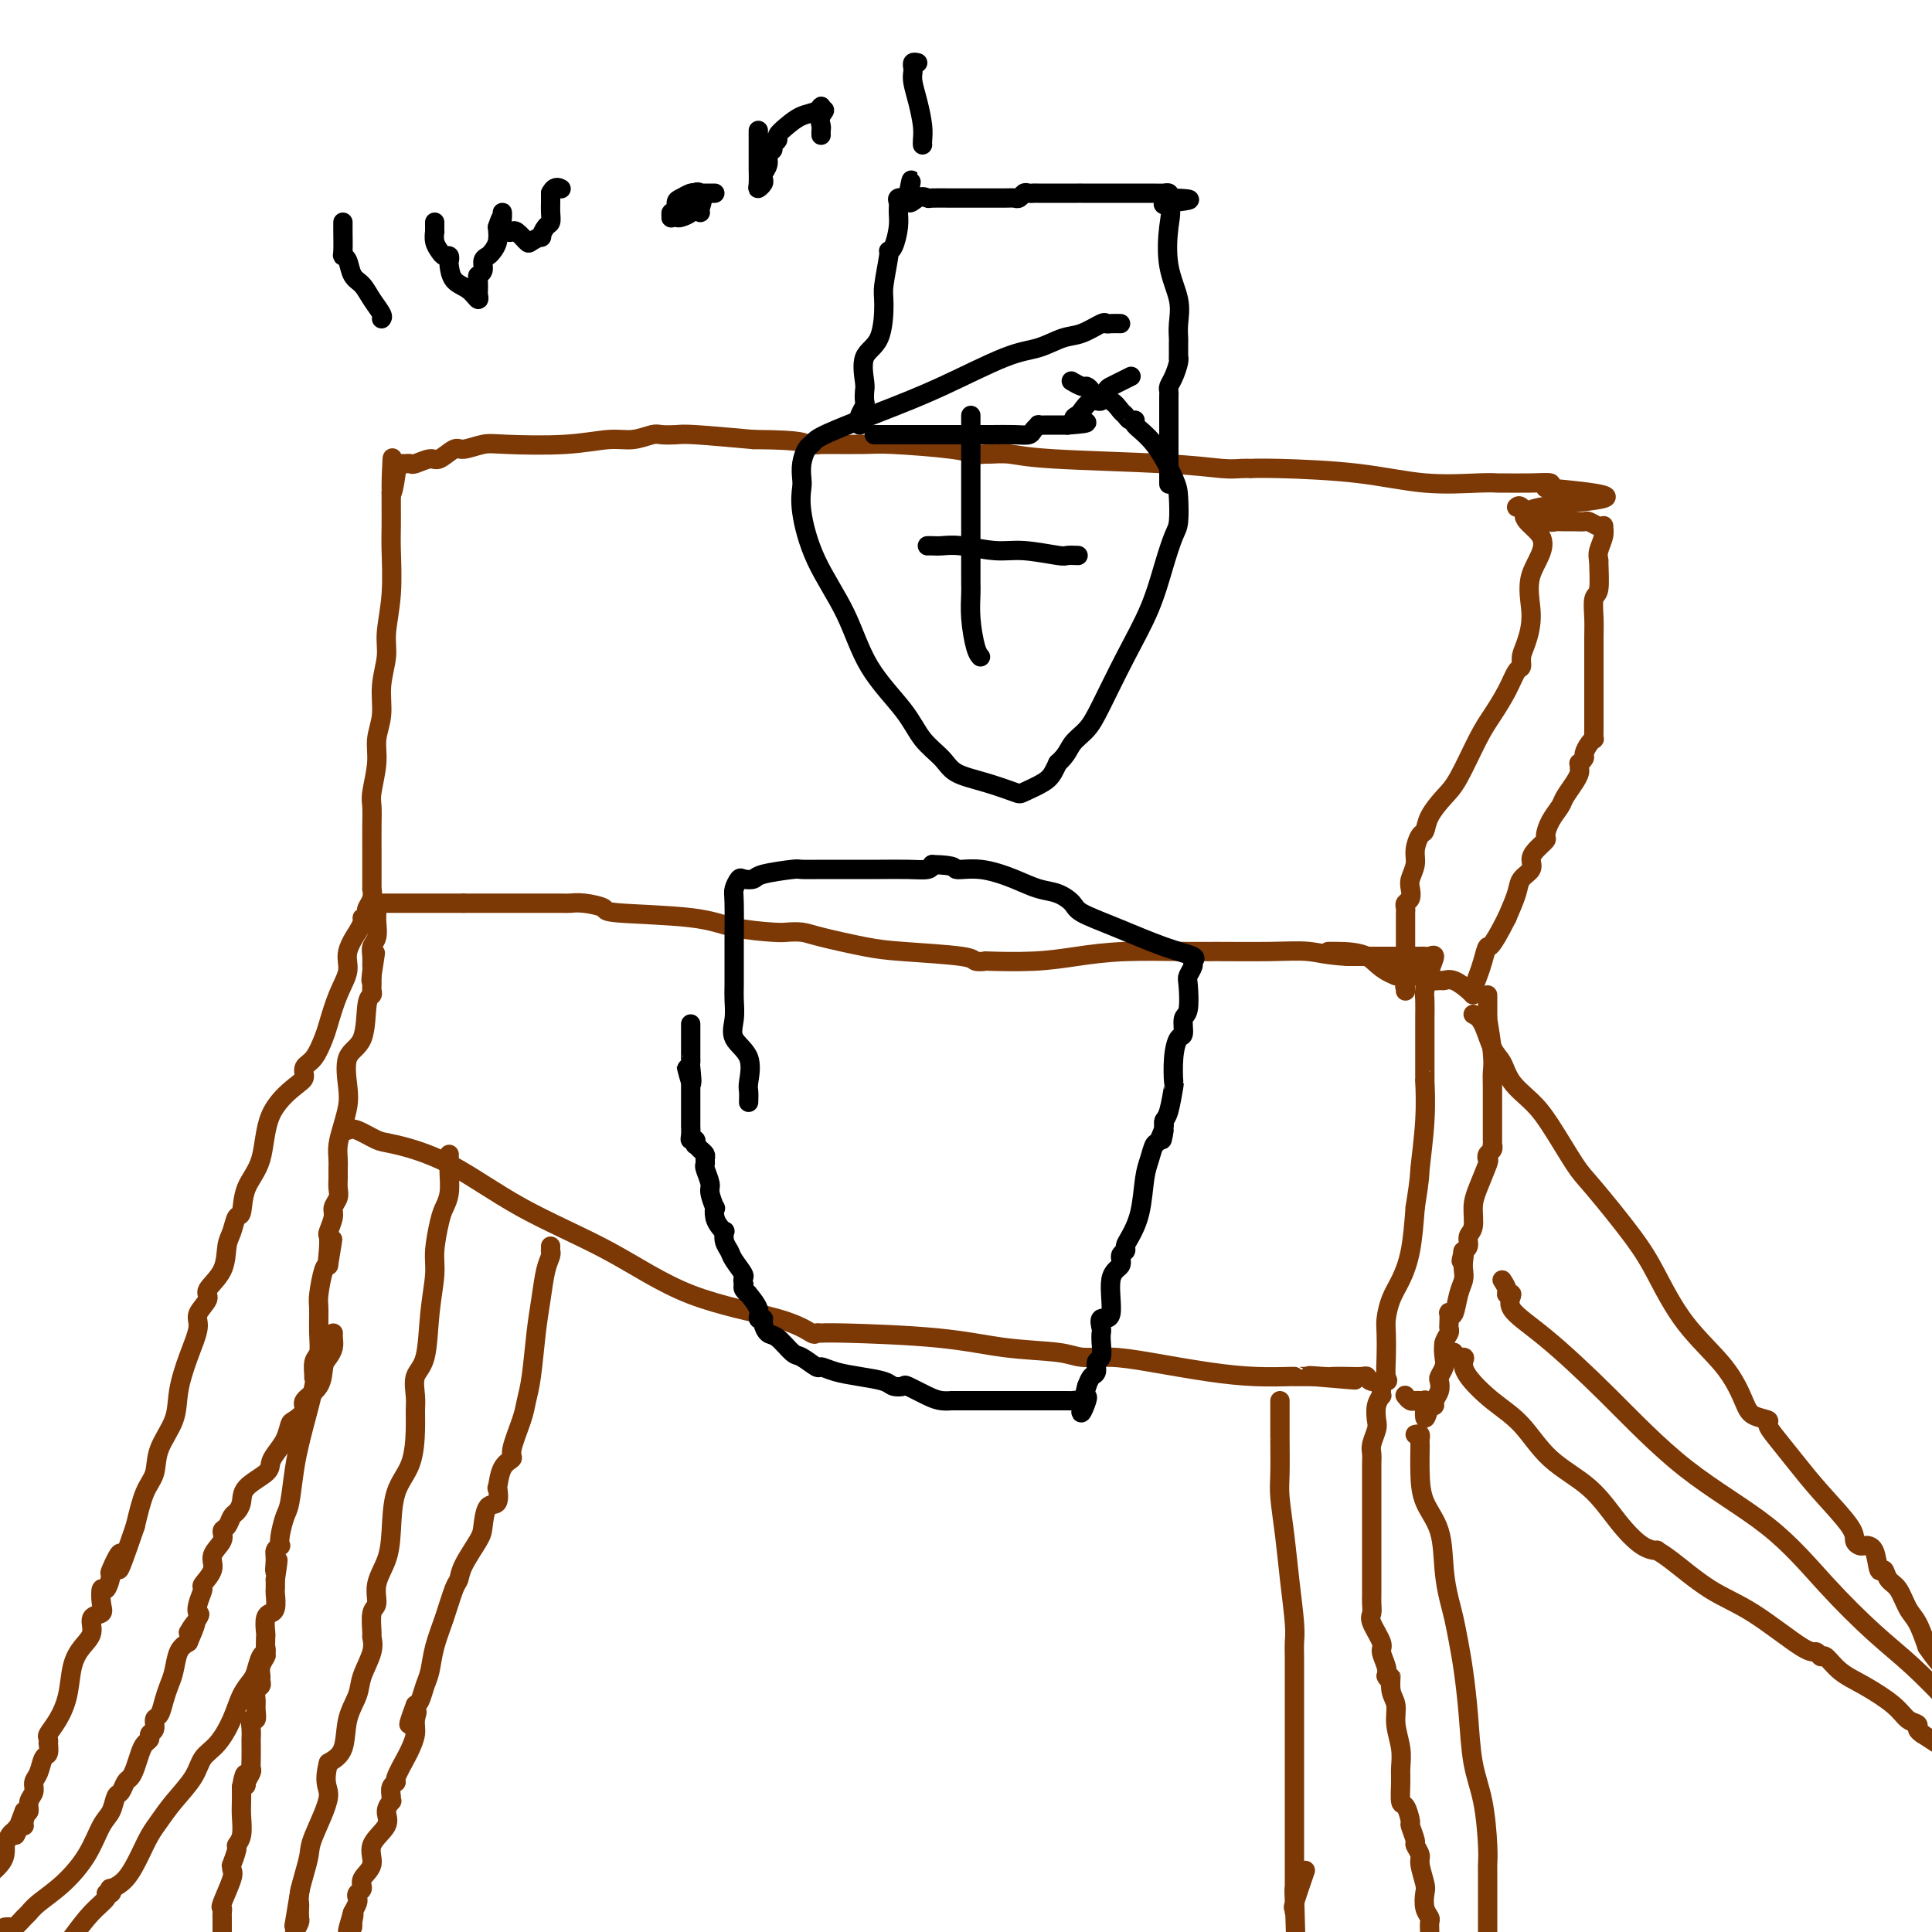 <svg viewBox='0 0 400 400' version='1.1' xmlns='http://www.w3.org/2000/svg' xmlns:xlink='http://www.w3.org/1999/xlink'><g fill='none' stroke='#7C3805' stroke-width='4' stroke-linecap='round' stroke-linejoin='round'><path d='M46,399c0.000,0.000 0.000,1.000 0,1'/><path d='M46,399c0.000,0.089 0.001,0.177 0,0c-0.001,-0.177 -0.002,-0.621 0,-1c0.002,-0.379 0.008,-0.693 0,-1c-0.008,-0.307 -0.030,-0.607 0,-1c0.030,-0.393 0.114,-0.880 0,-1c-0.114,-0.120 -0.424,0.128 0,-1c0.424,-1.128 1.582,-3.633 2,-5c0.418,-1.367 0.097,-1.595 0,-2c-0.097,-0.405 0.030,-0.988 0,-1c-0.030,-0.012 -0.218,0.548 0,0c0.218,-0.548 0.843,-2.205 1,-3c0.157,-0.795 -0.154,-0.730 0,-1c0.154,-0.270 0.773,-0.877 1,-2c0.227,-1.123 0.061,-2.764 0,-4c-0.061,-1.236 -0.017,-2.067 0,-3c0.017,-0.933 0.009,-1.966 0,-3'/><path d='M50,370c0.862,-4.742 1.015,-2.098 1,-1c-0.015,1.098 -0.200,0.652 0,0c0.200,-0.652 0.786,-1.508 1,-2c0.214,-0.492 0.058,-0.621 0,-1c-0.058,-0.379 -0.016,-1.010 0,-2c0.016,-0.990 0.008,-2.341 0,-3c-0.008,-0.659 -0.016,-0.628 0,-1c0.016,-0.372 0.057,-1.149 0,-2c-0.057,-0.851 -0.212,-1.776 0,-2c0.212,-0.224 0.793,0.252 1,0c0.207,-0.252 0.041,-1.234 0,-2c-0.041,-0.766 0.042,-1.318 0,-2c-0.042,-0.682 -0.208,-1.495 0,-2c0.208,-0.505 0.792,-0.703 1,-1c0.208,-0.297 0.042,-0.693 0,-1c-0.042,-0.307 0.041,-0.524 0,-1c-0.041,-0.476 -0.207,-1.211 0,-2c0.207,-0.789 0.786,-1.633 1,-2c0.214,-0.367 0.061,-0.256 0,-1c-0.061,-0.744 -0.032,-2.343 0,-3c0.032,-0.657 0.065,-0.373 0,-1c-0.065,-0.627 -0.228,-2.165 0,-3c0.228,-0.835 0.846,-0.968 1,-1c0.154,-0.032 -0.155,0.039 0,0c0.155,-0.039 0.773,-0.186 1,-1c0.227,-0.814 0.061,-2.296 0,-3c-0.061,-0.704 -0.017,-0.630 0,-1c0.017,-0.370 0.009,-1.185 0,-2'/><path d='M57,327c1.079,-7.012 0.275,-3.041 0,-2c-0.275,1.041 -0.022,-0.849 0,-2c0.022,-1.151 -0.187,-1.562 0,-2c0.187,-0.438 0.771,-0.904 1,-1c0.229,-0.096 0.103,0.177 0,0c-0.103,-0.177 -0.182,-0.803 0,-2c0.182,-1.197 0.625,-2.966 1,-4c0.375,-1.034 0.682,-1.335 1,-3c0.318,-1.665 0.645,-4.696 1,-7c0.355,-2.304 0.736,-3.883 1,-5c0.264,-1.117 0.409,-1.774 1,-4c0.591,-2.226 1.626,-6.023 2,-8c0.374,-1.977 0.086,-2.134 0,-2c-0.086,0.134 0.030,0.558 0,0c-0.030,-0.558 -0.205,-2.100 0,-3c0.205,-0.900 0.790,-1.159 1,-2c0.210,-0.841 0.045,-2.264 0,-4c-0.045,-1.736 0.029,-3.785 0,-5c-0.029,-1.215 -0.162,-1.596 0,-3c0.162,-1.404 0.618,-3.830 1,-5c0.382,-1.170 0.691,-1.085 1,-1'/><path d='M68,262c1.703,-10.208 0.460,-3.228 0,-1c-0.460,2.228 -0.138,-0.295 0,-2c0.138,-1.705 0.093,-2.592 0,-3c-0.093,-0.408 -0.235,-0.336 0,-1c0.235,-0.664 0.848,-2.066 1,-3c0.152,-0.934 -0.155,-1.402 0,-2c0.155,-0.598 0.774,-1.325 1,-2c0.226,-0.675 0.061,-1.296 0,-2c-0.061,-0.704 -0.017,-1.489 0,-2c0.017,-0.511 0.007,-0.747 0,-1c-0.007,-0.253 -0.012,-0.521 0,-1c0.012,-0.479 0.043,-1.167 0,-2c-0.043,-0.833 -0.158,-1.809 0,-3c0.158,-1.191 0.589,-2.597 1,-4c0.411,-1.403 0.803,-2.803 1,-4c0.197,-1.197 0.200,-2.190 0,-4c-0.200,-1.810 -0.604,-4.436 0,-6c0.604,-1.564 2.214,-2.068 3,-4c0.786,-1.932 0.746,-5.294 1,-7c0.254,-1.706 0.800,-1.756 1,-2c0.200,-0.244 0.054,-0.681 0,-1c-0.054,-0.319 -0.015,-0.520 0,-1c0.015,-0.480 0.008,-1.240 0,-2'/><path d='M77,202c1.392,-9.231 0.372,-2.308 0,0c-0.372,2.308 -0.096,0.001 0,-1c0.096,-1.001 0.012,-0.694 0,-1c-0.012,-0.306 0.049,-1.223 0,-2c-0.049,-0.777 -0.209,-1.413 0,-2c0.209,-0.587 0.788,-1.124 1,-2c0.212,-0.876 0.057,-2.090 0,-3c-0.057,-0.910 -0.015,-1.514 0,-2c0.015,-0.486 0.004,-0.853 0,-1c-0.004,-0.147 -0.002,-0.073 0,0'/><path d='M72,234c0.448,-0.213 0.897,-0.426 2,0c1.103,0.426 2.861,1.492 4,2c1.139,0.508 1.658,0.460 4,1c2.342,0.540 6.505,1.670 11,4c4.495,2.330 9.320,5.861 15,9c5.680,3.139 12.215,5.885 18,9c5.785,3.115 10.821,6.600 17,9c6.179,2.400 13.501,3.714 18,5c4.499,1.286 6.176,2.543 7,3c0.824,0.457 0.795,0.115 1,0c0.205,-0.115 0.645,-0.004 1,0c0.355,0.004 0.624,-0.100 5,0c4.376,0.100 12.860,0.405 19,1c6.140,0.595 9.935,1.482 14,2c4.065,0.518 8.401,0.667 11,1c2.599,0.333 3.462,0.849 5,1c1.538,0.151 3.751,-0.065 6,0c2.249,0.065 4.536,0.410 8,1c3.464,0.590 8.107,1.426 12,2c3.893,0.574 7.038,0.886 10,1c2.962,0.114 5.742,0.031 7,0c1.258,-0.031 0.992,-0.008 1,0c0.008,0.008 0.288,0.002 1,0c0.712,-0.002 1.856,-0.001 3,0'/><path d='M272,285c16.277,1.392 4.971,0.373 1,0c-3.971,-0.373 -0.605,-0.101 1,0c1.605,0.101 1.450,0.031 2,0c0.550,-0.031 1.805,-0.022 3,0c1.195,0.022 2.331,0.058 3,0c0.669,-0.058 0.873,-0.208 1,0c0.127,0.208 0.178,0.775 1,1c0.822,0.225 2.416,0.109 3,0c0.584,-0.109 0.159,-0.209 0,-1c-0.159,-0.791 -0.051,-2.272 0,-4c0.051,-1.728 0.045,-3.704 0,-5c-0.045,-1.296 -0.128,-1.911 0,-3c0.128,-1.089 0.467,-2.653 1,-4c0.533,-1.347 1.259,-2.478 2,-4c0.741,-1.522 1.497,-3.435 2,-6c0.503,-2.565 0.751,-5.783 1,-9'/><path d='M293,250c1.094,-6.906 0.829,-6.171 1,-8c0.171,-1.829 0.778,-6.222 1,-10c0.222,-3.778 0.060,-6.942 0,-8c-0.060,-1.058 -0.016,-0.010 0,0c0.016,0.010 0.004,-1.018 0,-2c-0.004,-0.982 -0.001,-1.917 0,-3c0.001,-1.083 0.001,-2.314 0,-3c-0.001,-0.686 -0.001,-0.825 0,-1c0.001,-0.175 0.003,-0.385 0,-1c-0.003,-0.615 -0.010,-1.637 0,-3c0.010,-1.363 0.038,-3.069 0,-4c-0.038,-0.931 -0.143,-1.087 0,-2c0.143,-0.913 0.534,-2.584 1,-4c0.466,-1.416 1.006,-2.575 1,-3c-0.006,-0.425 -0.559,-0.114 -1,0c-0.441,0.114 -0.772,0.030 -1,0c-0.228,-0.030 -0.354,-0.008 -1,0c-0.646,0.008 -1.812,0.002 -3,0c-1.188,-0.002 -2.397,-0.001 -3,0c-0.603,0.001 -0.601,0.000 -2,0c-1.399,-0.000 -4.200,-0.000 -7,0'/><path d='M279,198c-4.271,-0.227 -5.948,-0.794 -8,-1c-2.052,-0.206 -4.478,-0.053 -8,0c-3.522,0.053 -8.138,0.004 -11,0c-2.862,-0.004 -3.970,0.038 -7,0c-3.030,-0.038 -7.983,-0.154 -12,0c-4.017,0.154 -7.098,0.578 -10,1c-2.902,0.422 -5.626,0.842 -9,1c-3.374,0.158 -7.399,0.053 -9,0c-1.601,-0.053 -0.779,-0.055 -1,0c-0.221,0.055 -1.483,0.166 -2,0c-0.517,-0.166 -0.287,-0.608 -3,-1c-2.713,-0.392 -8.369,-0.732 -12,-1c-3.631,-0.268 -5.237,-0.464 -8,-1c-2.763,-0.536 -6.685,-1.414 -9,-2c-2.315,-0.586 -3.024,-0.882 -4,-1c-0.976,-0.118 -2.217,-0.059 -3,0c-0.783,0.059 -1.106,0.118 -3,0c-1.894,-0.118 -5.357,-0.414 -8,-1c-2.643,-0.586 -4.466,-1.464 -9,-2c-4.534,-0.536 -11.779,-0.732 -15,-1c-3.221,-0.268 -2.418,-0.608 -3,-1c-0.582,-0.392 -2.547,-0.837 -4,-1c-1.453,-0.163 -2.392,-0.044 -3,0c-0.608,0.044 -0.886,0.012 -2,0c-1.114,-0.012 -3.064,-0.003 -4,0c-0.936,0.003 -0.856,0.001 -1,0c-0.144,-0.001 -0.511,-0.000 -1,0c-0.489,0.000 -1.100,0.000 -2,0c-0.900,-0.000 -2.088,-0.000 -3,0c-0.912,0.000 -1.546,0.000 -3,0c-1.454,-0.000 -3.727,-0.000 -6,0'/><path d='M96,187c-4.696,0.000 -3.935,0.000 -4,0c-0.065,0.000 -0.957,0.000 -2,0c-1.043,0.000 -2.238,0.000 -4,0c-1.762,-0.000 -4.091,-0.000 -5,0c-0.909,0.000 -0.399,0.000 -1,0c-0.601,0.000 -2.315,0.000 -3,0c-0.685,0.000 -0.343,0.000 0,0'/><path d='M77,191c-0.420,0.088 -0.841,0.176 -1,0c-0.159,-0.176 -0.057,-0.615 0,-1c0.057,-0.385 0.068,-0.714 0,-1c-0.068,-0.286 -0.214,-0.528 0,-1c0.214,-0.472 0.789,-1.175 1,-2c0.211,-0.825 0.056,-1.773 0,-2c-0.056,-0.227 -0.015,0.267 0,0c0.015,-0.267 0.004,-1.297 0,-2c-0.004,-0.703 -0.002,-1.081 0,-2c0.002,-0.919 0.005,-2.380 0,-4c-0.005,-1.620 -0.016,-3.398 0,-5c0.016,-1.602 0.061,-3.028 0,-4c-0.061,-0.972 -0.228,-1.490 0,-3c0.228,-1.510 0.850,-4.014 1,-6c0.150,-1.986 -0.171,-3.455 0,-5c0.171,-1.545 0.834,-3.164 1,-5c0.166,-1.836 -0.166,-3.887 0,-6c0.166,-2.113 0.829,-4.286 1,-6c0.171,-1.714 -0.150,-2.968 0,-5c0.150,-2.032 0.772,-4.840 1,-8c0.228,-3.160 0.061,-6.671 0,-9c-0.061,-2.329 -0.016,-3.475 0,-5c0.016,-1.525 0.004,-3.429 0,-4c-0.004,-0.571 -0.001,0.193 0,0c0.001,-0.193 0.000,-1.341 0,-2c-0.000,-0.659 -0.000,-0.830 0,-1'/><path d='M81,102c0.559,-13.845 -0.043,-3.959 0,-1c0.043,2.959 0.732,-1.011 1,-3c0.268,-1.989 0.114,-1.997 0,-2c-0.114,-0.003 -0.187,0.000 0,0c0.187,-0.000 0.635,-0.004 1,0c0.365,0.004 0.649,0.017 1,0c0.351,-0.017 0.770,-0.065 1,0c0.230,0.065 0.272,0.243 1,0c0.728,-0.243 2.141,-0.906 3,-1c0.859,-0.094 1.163,0.381 2,0c0.837,-0.381 2.205,-1.618 3,-2c0.795,-0.382 1.016,0.090 2,0c0.984,-0.090 2.730,-0.741 4,-1c1.270,-0.259 2.063,-0.126 5,0c2.937,0.126 8.018,0.244 12,0c3.982,-0.244 6.867,-0.850 9,-1c2.133,-0.150 3.516,0.155 5,0c1.484,-0.155 3.069,-0.771 4,-1c0.931,-0.229 1.208,-0.072 2,0c0.792,0.072 2.098,0.058 3,0c0.902,-0.058 1.401,-0.159 4,0c2.599,0.159 7.300,0.580 12,1'/><path d='M156,91c10.971,0.072 10.399,0.752 11,1c0.601,0.248 2.375,0.066 3,0c0.625,-0.066 0.099,-0.015 0,0c-0.099,0.015 0.228,-0.006 2,0c1.772,0.006 4.990,0.040 7,0c2.010,-0.040 2.812,-0.154 6,0c3.188,0.154 8.760,0.576 12,1c3.240,0.424 4.146,0.849 5,1c0.854,0.151 1.656,0.029 2,0c0.344,-0.029 0.231,0.034 1,0c0.769,-0.034 2.422,-0.167 4,0c1.578,0.167 3.082,0.633 9,1c5.918,0.367 16.248,0.634 23,1c6.752,0.366 9.924,0.830 12,1c2.076,0.170 3.057,0.047 4,0c0.943,-0.047 1.850,-0.019 2,0c0.150,0.019 -0.455,0.030 0,0c0.455,-0.030 1.972,-0.099 6,0c4.028,0.099 10.567,0.366 16,1c5.433,0.634 9.762,1.634 14,2c4.238,0.366 8.387,0.097 11,0c2.613,-0.097 3.689,-0.023 4,0c0.311,0.023 -0.143,-0.004 1,0c1.143,0.004 3.885,0.040 6,0c2.115,-0.040 3.604,-0.154 4,0c0.396,0.154 -0.302,0.577 -1,1'/><path d='M320,101c25.111,2.190 5.889,2.666 -1,4c-6.889,1.334 -1.443,3.526 0,6c1.443,2.474 -1.115,5.231 -2,8c-0.885,2.769 -0.096,5.552 0,8c0.096,2.448 -0.501,4.562 -1,6c-0.499,1.438 -0.899,2.201 -1,3c-0.101,0.799 0.098,1.633 0,2c-0.098,0.367 -0.494,0.265 -1,1c-0.506,0.735 -1.121,2.306 -2,4c-0.879,1.694 -2.022,3.510 -3,5c-0.978,1.490 -1.792,2.655 -3,5c-1.208,2.345 -2.810,5.869 -4,8c-1.190,2.131 -1.969,2.867 -3,4c-1.031,1.133 -2.314,2.662 -3,4c-0.686,1.338 -0.776,2.484 -1,3c-0.224,0.516 -0.582,0.403 -1,1c-0.418,0.597 -0.896,1.904 -1,3c-0.104,1.096 0.164,1.981 0,3c-0.164,1.019 -0.762,2.171 -1,3c-0.238,0.829 -0.116,1.336 0,2c0.116,0.664 0.227,1.487 0,2c-0.227,0.513 -0.793,0.718 -1,1c-0.207,0.282 -0.055,0.641 0,1c0.055,0.359 0.015,0.717 0,1c-0.015,0.283 -0.004,0.490 0,1c0.004,0.510 0.001,1.322 0,2c-0.001,0.678 -0.000,1.221 0,2c0.000,0.779 0.000,1.794 0,3c-0.000,1.206 -0.000,2.603 0,4'/><path d='M291,201c-0.310,4.488 -0.083,3.208 0,3c0.083,-0.208 0.024,0.655 0,1c-0.024,0.345 -0.012,0.173 0,0'/><path d='M314,105c0.242,-0.235 0.484,-0.469 1,0c0.516,0.469 1.307,1.642 2,2c0.693,0.358 1.287,-0.100 2,0c0.713,0.100 1.543,0.759 2,1c0.457,0.241 0.541,0.064 1,0c0.459,-0.064 1.292,-0.013 2,0c0.708,0.013 1.290,-0.010 2,0c0.710,0.010 1.549,0.054 2,0c0.451,-0.054 0.514,-0.206 1,0c0.486,0.206 1.394,0.769 2,1c0.606,0.231 0.908,0.131 1,0c0.092,-0.131 -0.027,-0.293 0,0c0.027,0.293 0.200,1.040 0,2c-0.200,0.960 -0.771,2.131 -1,3c-0.229,0.869 -0.114,1.434 0,2'/><path d='M331,116c0.061,2.373 0.212,4.807 0,6c-0.212,1.193 -0.789,1.147 -1,2c-0.211,0.853 -0.057,2.606 0,4c0.057,1.394 0.015,2.429 0,4c-0.015,1.571 -0.004,3.679 0,6c0.004,2.321 0.002,4.856 0,6c-0.002,1.144 -0.003,0.897 0,2c0.003,1.103 0.011,3.556 0,5c-0.011,1.444 -0.040,1.878 0,2c0.040,0.122 0.151,-0.068 0,0c-0.151,0.068 -0.562,0.396 -1,1c-0.438,0.604 -0.902,1.486 -1,2c-0.098,0.514 0.170,0.662 0,1c-0.170,0.338 -0.780,0.866 -1,1c-0.220,0.134 -0.052,-0.126 0,0c0.052,0.126 -0.013,0.638 0,1c0.013,0.362 0.102,0.575 0,1c-0.102,0.425 -0.396,1.063 -1,2c-0.604,0.937 -1.519,2.172 -2,3c-0.481,0.828 -0.528,1.247 -1,2c-0.472,0.753 -1.371,1.840 -2,3c-0.629,1.160 -0.990,2.394 -1,3c-0.010,0.606 0.330,0.585 0,1c-0.330,0.415 -1.330,1.267 -2,2c-0.670,0.733 -1.008,1.345 -1,2c0.008,0.655 0.363,1.351 0,2c-0.363,0.649 -1.444,1.252 -2,2c-0.556,0.748 -0.587,1.642 -1,3c-0.413,1.358 -1.206,3.179 -2,5'/><path d='M312,190c-3.642,7.247 -3.746,5.865 -4,6c-0.254,0.135 -0.658,1.786 -1,3c-0.342,1.214 -0.623,1.992 -1,3c-0.377,1.008 -0.851,2.246 -1,3c-0.149,0.754 0.026,1.025 0,1c-0.026,-0.025 -0.252,-0.345 -1,-1c-0.748,-0.655 -2.017,-1.643 -3,-2c-0.983,-0.357 -1.680,-0.082 -2,0c-0.320,0.082 -0.263,-0.031 -1,0c-0.737,0.031 -2.270,0.204 -3,0c-0.730,-0.204 -0.658,-0.786 -1,-1c-0.342,-0.214 -1.098,-0.061 -2,0c-0.902,0.061 -1.951,0.031 -3,0'/><path d='M289,202c-3.502,-1.309 -4.258,-3.083 -6,-4c-1.742,-0.917 -4.469,-0.978 -6,-1c-1.531,-0.022 -1.866,-0.006 -2,0c-0.134,0.006 -0.067,0.003 0,0'/><path d='M308,206c-0.001,0.358 -0.001,0.717 0,1c0.001,0.283 0.004,0.491 0,1c-0.004,0.509 -0.015,1.319 0,2c0.015,0.681 0.057,1.232 0,1c-0.057,-0.232 -0.211,-1.247 0,0c0.211,1.247 0.789,4.757 1,7c0.211,2.243 0.057,3.220 0,4c-0.057,0.780 -0.015,1.362 0,3c0.015,1.638 0.004,4.333 0,6c-0.004,1.667 -0.000,2.306 0,3c0.000,0.694 -0.004,1.443 0,2c0.004,0.557 0.015,0.924 0,1c-0.015,0.076 -0.055,-0.138 0,0c0.055,0.138 0.204,0.627 0,1c-0.204,0.373 -0.763,0.629 -1,1c-0.237,0.371 -0.154,0.855 0,1c0.154,0.145 0.377,-0.050 0,1c-0.377,1.050 -1.354,3.346 -2,5c-0.646,1.654 -0.961,2.668 -1,4c-0.039,1.332 0.200,2.984 0,4c-0.200,1.016 -0.837,1.396 -1,2c-0.163,0.604 0.148,1.432 0,2c-0.148,0.568 -0.757,0.877 -1,1c-0.243,0.123 -0.122,0.062 0,0'/><path d='M303,259c-0.929,3.595 -0.252,1.584 0,1c0.252,-0.584 0.079,0.261 0,1c-0.079,0.739 -0.063,1.372 0,2c0.063,0.628 0.175,1.252 0,2c-0.175,0.748 -0.635,1.619 -1,3c-0.365,1.381 -0.634,3.273 -1,4c-0.366,0.727 -0.829,0.288 -1,0c-0.171,-0.288 -0.049,-0.426 0,0c0.049,0.426 0.027,1.416 0,2c-0.027,0.584 -0.059,0.761 0,1c0.059,0.239 0.208,0.540 0,1c-0.208,0.460 -0.774,1.078 -1,2c-0.226,0.922 -0.112,2.148 0,3c0.112,0.852 0.222,1.331 0,2c-0.222,0.669 -0.777,1.528 -1,2c-0.223,0.472 -0.115,0.557 0,1c0.115,0.443 0.237,1.242 0,2c-0.237,0.758 -0.833,1.473 -1,2c-0.167,0.527 0.095,0.865 0,1c-0.095,0.135 -0.548,0.068 -1,0'/><path d='M296,291c-1.306,5.011 -1.071,1.539 -1,0c0.071,-1.539 -0.022,-1.143 0,-1c0.022,0.143 0.160,0.035 0,0c-0.160,-0.035 -0.617,0.005 -1,0c-0.383,-0.005 -0.690,-0.053 -1,0c-0.310,0.053 -0.622,0.207 -1,0c-0.378,-0.207 -0.822,-0.773 -1,-1c-0.178,-0.227 -0.089,-0.113 0,0'/><path d='M265,290c0.000,0.223 0.000,0.446 0,1c-0.000,0.554 -0.000,1.438 0,2c0.000,0.562 0.000,0.800 0,1c-0.000,0.200 -0.001,0.360 0,1c0.001,0.640 0.003,1.760 0,2c-0.003,0.240 -0.012,-0.401 0,1c0.012,1.401 0.046,4.843 0,7c-0.046,2.157 -0.170,3.029 0,5c0.170,1.971 0.634,5.043 1,8c0.366,2.957 0.634,5.801 1,9c0.366,3.199 0.830,6.752 1,9c0.170,2.248 0.046,3.190 0,4c-0.046,0.810 -0.012,1.488 0,3c0.012,1.512 0.003,3.860 0,6c-0.003,2.140 -0.001,4.074 0,6c0.001,1.926 0.000,3.845 0,5c-0.000,1.155 -0.000,1.546 0,4c0.000,2.454 0.000,6.970 0,9c-0.000,2.030 -0.000,1.572 0,2c0.000,0.428 0.000,1.741 0,3c-0.000,1.259 -0.000,2.463 0,3c0.000,0.537 0.000,0.406 0,1c-0.000,0.594 -0.000,1.912 0,3c0.000,1.088 0.000,1.947 0,3c-0.000,1.053 -0.000,2.301 0,3c0.000,0.699 0.000,0.850 0,1'/><path d='M268,392c0.464,15.956 0.125,4.845 0,1c-0.125,-3.845 -0.035,-0.426 0,1c0.035,1.426 0.017,0.857 0,1c-0.017,0.143 -0.032,0.997 0,1c0.032,0.003 0.112,-0.845 0,-1c-0.112,-0.155 -0.415,0.381 0,-1c0.415,-1.381 1.547,-4.680 2,-6c0.453,-1.320 0.226,-0.660 0,0'/><path d='M93,239c-0.002,0.343 -0.004,0.686 0,1c0.004,0.314 0.012,0.598 0,1c-0.012,0.402 -0.046,0.922 0,2c0.046,1.078 0.171,2.715 0,4c-0.171,1.285 -0.638,2.219 -1,3c-0.362,0.781 -0.621,1.409 -1,3c-0.379,1.591 -0.880,4.143 -1,6c-0.120,1.857 0.140,3.018 0,5c-0.140,1.982 -0.678,4.785 -1,8c-0.322,3.215 -0.426,6.842 -1,9c-0.574,2.158 -1.619,2.845 -2,4c-0.381,1.155 -0.098,2.777 0,4c0.098,1.223 0.013,2.048 0,3c-0.013,0.952 0.047,2.032 0,4c-0.047,1.968 -0.203,4.826 -1,7c-0.797,2.174 -2.237,3.665 -3,6c-0.763,2.335 -0.849,5.515 -1,8c-0.151,2.485 -0.366,4.274 -1,6c-0.634,1.726 -1.687,3.389 -2,5c-0.313,1.611 0.114,3.171 0,4c-0.114,0.829 -0.770,0.928 -1,2c-0.230,1.072 -0.035,3.118 0,4c0.035,0.882 -0.089,0.600 0,1c0.089,0.400 0.390,1.482 0,3c-0.390,1.518 -1.472,3.470 -2,5c-0.528,1.530 -0.502,2.637 -1,4c-0.498,1.363 -1.519,2.982 -2,5c-0.481,2.018 -0.423,4.434 -1,6c-0.577,1.566 -1.788,2.283 -3,3'/><path d='M68,365c-1.223,4.710 0.218,4.984 0,7c-0.218,2.016 -2.097,5.773 -3,8c-0.903,2.227 -0.830,2.924 -1,4c-0.170,1.076 -0.582,2.530 -1,4c-0.418,1.470 -0.843,2.956 -1,4c-0.157,1.044 -0.045,1.644 0,2c0.045,0.356 0.022,0.466 0,1c-0.022,0.534 -0.044,1.490 0,2c0.044,0.510 0.156,0.574 0,1c-0.156,0.426 -0.578,1.213 -1,2'/><path d='M61,398c-0.111,0.667 -0.222,1.333 0,0c0.222,-1.333 0.778,-4.667 1,-6c0.222,-1.333 0.111,-0.667 0,0'/><path d='M114,258c0.006,0.439 0.013,0.878 0,1c-0.013,0.122 -0.045,-0.072 0,0c0.045,0.072 0.167,0.409 0,1c-0.167,0.591 -0.622,1.435 -1,3c-0.378,1.565 -0.677,3.851 -1,6c-0.323,2.149 -0.669,4.162 -1,7c-0.331,2.838 -0.647,6.500 -1,9c-0.353,2.500 -0.742,3.836 -1,5c-0.258,1.164 -0.384,2.156 -1,4c-0.616,1.844 -1.721,4.540 -2,6c-0.279,1.460 0.267,1.685 0,2c-0.267,0.315 -1.346,0.722 -2,2c-0.654,1.278 -0.883,3.427 -1,4c-0.117,0.573 -0.123,-0.432 0,0c0.123,0.432 0.376,2.300 0,3c-0.376,0.700 -1.382,0.233 -2,1c-0.618,0.767 -0.847,2.769 -1,4c-0.153,1.231 -0.229,1.693 -1,3c-0.771,1.307 -2.238,3.461 -3,5c-0.762,1.539 -0.820,2.464 -1,3c-0.180,0.536 -0.482,0.684 -1,2c-0.518,1.316 -1.252,3.799 -2,6c-0.748,2.201 -1.510,4.120 -2,6c-0.490,1.880 -0.709,3.720 -1,5c-0.291,1.280 -0.655,1.998 -1,3c-0.345,1.002 -0.670,2.286 -1,3c-0.330,0.714 -0.665,0.857 -1,1'/><path d='M86,353c-2.626,6.927 -0.691,3.243 0,2c0.691,-1.243 0.139,-0.046 0,1c-0.139,1.046 0.136,1.940 0,3c-0.136,1.060 -0.681,2.286 -1,3c-0.319,0.714 -0.411,0.916 -1,2c-0.589,1.084 -1.675,3.051 -2,4c-0.325,0.949 0.110,0.880 0,1c-0.110,0.120 -0.766,0.430 -1,1c-0.234,0.570 -0.045,1.401 0,2c0.045,0.599 -0.052,0.967 0,1c0.052,0.033 0.255,-0.270 0,0c-0.255,0.270 -0.966,1.111 -1,2c-0.034,0.889 0.608,1.824 0,3c-0.608,1.176 -2.468,2.591 -3,4c-0.532,1.409 0.264,2.811 0,4c-0.264,1.189 -1.587,2.163 -2,3c-0.413,0.837 0.083,1.536 0,2c-0.083,0.464 -0.744,0.691 -1,1c-0.256,0.309 -0.107,0.699 0,1c0.107,0.301 0.174,0.515 0,1c-0.174,0.485 -0.587,1.243 -1,2'/><path d='M73,396c-2.011,6.838 -0.539,2.432 0,1c0.539,-1.432 0.144,0.110 0,1c-0.144,0.890 -0.039,1.128 0,1c0.039,-0.128 0.010,-0.622 0,-1c-0.010,-0.378 -0.003,-0.640 0,-1c0.003,-0.360 0.001,-0.817 0,-1c-0.001,-0.183 -0.000,-0.091 0,0'/><path d='M76,190c-0.458,-0.046 -0.915,-0.091 -1,0c-0.085,0.091 0.203,0.319 0,1c-0.203,0.681 -0.897,1.814 -1,2c-0.103,0.186 0.386,-0.574 0,0c-0.386,0.574 -1.647,2.483 -2,4c-0.353,1.517 0.201,2.640 0,4c-0.201,1.360 -1.158,2.955 -2,5c-0.842,2.045 -1.570,4.541 -2,6c-0.430,1.459 -0.563,1.883 -1,3c-0.437,1.117 -1.178,2.927 -2,4c-0.822,1.073 -1.724,1.409 -2,2c-0.276,0.591 0.073,1.436 0,2c-0.073,0.564 -0.569,0.845 -2,2c-1.431,1.155 -3.798,3.183 -5,6c-1.202,2.817 -1.239,6.425 -2,9c-0.761,2.575 -2.246,4.119 -3,6c-0.754,1.881 -0.777,4.099 -1,5c-0.223,0.901 -0.646,0.486 -1,1c-0.354,0.514 -0.639,1.957 -1,3c-0.361,1.043 -0.798,1.686 -1,3c-0.202,1.314 -0.168,3.297 -1,5c-0.832,1.703 -2.530,3.124 -3,4c-0.470,0.876 0.287,1.205 0,2c-0.287,0.795 -1.619,2.055 -2,3c-0.381,0.945 0.188,1.574 0,3c-0.188,1.426 -1.135,3.648 -2,6c-0.865,2.352 -1.649,4.832 -2,7c-0.351,2.168 -0.268,4.023 -1,6c-0.732,1.977 -2.279,4.076 -3,6c-0.721,1.924 -0.617,3.672 -1,5c-0.383,1.328 -1.252,2.237 -2,4c-0.748,1.763 -1.374,4.382 -2,7'/><path d='M28,316c-4.886,14.329 -3.103,7.651 -3,6c0.103,-1.651 -1.476,1.725 -2,3c-0.524,1.275 0.005,0.450 0,1c-0.005,0.550 -0.545,2.474 -1,3c-0.455,0.526 -0.824,-0.348 -1,0c-0.176,0.348 -0.158,1.916 0,3c0.158,1.084 0.456,1.684 0,2c-0.456,0.316 -1.665,0.348 -2,1c-0.335,0.652 0.206,1.924 0,3c-0.206,1.076 -1.159,1.955 -2,3c-0.841,1.045 -1.570,2.254 -2,4c-0.430,1.746 -0.560,4.027 -1,6c-0.440,1.973 -1.190,3.637 -2,5c-0.810,1.363 -1.680,2.425 -2,3c-0.320,0.575 -0.089,0.663 0,1c0.089,0.337 0.035,0.923 0,1c-0.035,0.077 -0.052,-0.355 0,0c0.052,0.355 0.173,1.499 0,2c-0.173,0.501 -0.639,0.360 -1,1c-0.361,0.640 -0.618,2.060 -1,3c-0.382,0.940 -0.890,1.401 -1,2c-0.110,0.599 0.177,1.336 0,2c-0.177,0.664 -0.817,1.256 -1,2c-0.183,0.744 0.091,1.641 0,2c-0.091,0.359 -0.545,0.179 -1,0'/><path d='M5,375c-3.555,9.310 -0.941,3.087 0,1c0.941,-2.087 0.211,-0.036 0,1c-0.211,1.036 0.097,1.056 0,1c-0.097,-0.056 -0.601,-0.188 -1,0c-0.399,0.188 -0.695,0.697 -1,1c-0.305,0.303 -0.620,0.399 -1,1c-0.380,0.601 -0.826,1.708 -1,2c-0.174,0.292 -0.078,-0.231 0,0c0.078,0.231 0.136,1.216 0,2c-0.136,0.784 -0.468,1.367 -1,2c-0.532,0.633 -1.266,1.317 -2,2'/><path d='M1,399c0.364,-0.055 0.728,-0.111 1,0c0.272,0.111 0.451,0.387 1,0c0.549,-0.387 1.466,-1.438 2,-2c0.534,-0.562 0.685,-0.637 1,-1c0.315,-0.363 0.795,-1.016 2,-2c1.205,-0.984 3.135,-2.299 5,-4c1.865,-1.701 3.666,-3.789 5,-6c1.334,-2.211 2.203,-4.547 3,-6c0.797,-1.453 1.523,-2.024 2,-3c0.477,-0.976 0.705,-2.358 1,-3c0.295,-0.642 0.656,-0.546 1,-1c0.344,-0.454 0.669,-1.459 1,-2c0.331,-0.541 0.667,-0.617 1,-1c0.333,-0.383 0.663,-1.073 1,-2c0.337,-0.927 0.683,-2.093 1,-3c0.317,-0.907 0.606,-1.557 1,-2c0.394,-0.443 0.893,-0.680 1,-1c0.107,-0.320 -0.179,-0.721 0,-1c0.179,-0.279 0.821,-0.434 1,-1c0.179,-0.566 -0.107,-1.543 0,-2c0.107,-0.457 0.605,-0.395 1,-1c0.395,-0.605 0.686,-1.878 1,-3c0.314,-1.122 0.651,-2.095 1,-3c0.349,-0.905 0.709,-1.744 1,-3c0.291,-1.256 0.512,-2.930 1,-4c0.488,-1.070 1.244,-1.535 2,-2'/><path d='M39,340c3.129,-7.089 0.450,-2.810 0,-2c-0.450,0.810 1.327,-1.847 2,-3c0.673,-1.153 0.241,-0.801 0,-1c-0.241,-0.199 -0.291,-0.948 0,-2c0.291,-1.052 0.923,-2.407 1,-3c0.077,-0.593 -0.401,-0.425 0,-1c0.401,-0.575 1.680,-1.893 2,-3c0.320,-1.107 -0.317,-2.002 0,-3c0.317,-0.998 1.590,-2.098 2,-3c0.410,-0.902 -0.044,-1.606 0,-2c0.044,-0.394 0.586,-0.478 1,-1c0.414,-0.522 0.699,-1.480 1,-2c0.301,-0.520 0.616,-0.601 1,-1c0.384,-0.399 0.837,-1.117 1,-2c0.163,-0.883 0.036,-1.930 1,-3c0.964,-1.070 3.018,-2.164 4,-3c0.982,-0.836 0.892,-1.413 1,-2c0.108,-0.587 0.416,-1.183 1,-2c0.584,-0.817 1.446,-1.857 2,-3c0.554,-1.143 0.800,-2.391 1,-3c0.200,-0.609 0.354,-0.579 1,-1c0.646,-0.421 1.784,-1.292 2,-2c0.216,-0.708 -0.488,-1.253 0,-2c0.488,-0.747 2.169,-1.695 3,-3c0.831,-1.305 0.811,-2.966 1,-4c0.189,-1.034 0.587,-1.440 1,-2c0.413,-0.560 0.843,-1.274 1,-2c0.157,-0.726 0.042,-1.465 0,-2c-0.042,-0.535 -0.012,-0.867 0,-1c0.012,-0.133 0.006,-0.066 0,0'/><path d='M55,341c0.087,0.388 0.175,0.777 0,1c-0.175,0.223 -0.612,0.281 -1,1c-0.388,0.719 -0.725,2.100 -1,3c-0.275,0.900 -0.486,1.317 -1,2c-0.514,0.683 -1.329,1.630 -2,3c-0.671,1.370 -1.197,3.163 -2,5c-0.803,1.837 -1.881,3.717 -3,5c-1.119,1.283 -2.278,1.970 -3,3c-0.722,1.030 -1.008,2.402 -2,4c-0.992,1.598 -2.691,3.422 -4,5c-1.309,1.578 -2.229,2.910 -3,4c-0.771,1.090 -1.394,1.937 -2,3c-0.606,1.063 -1.194,2.341 -2,4c-0.806,1.659 -1.828,3.698 -3,5c-1.172,1.302 -2.494,1.867 -3,2c-0.506,0.133 -0.196,-0.167 0,0c0.196,0.167 0.279,0.802 0,1c-0.279,0.198 -0.920,-0.040 -1,0c-0.080,0.040 0.402,0.357 0,1c-0.402,0.643 -1.686,1.612 -3,3c-1.314,1.388 -2.657,3.194 -4,5'/><path d='M293,297c0.423,-0.083 0.845,-0.166 1,0c0.155,0.166 0.042,0.581 0,1c-0.042,0.419 -0.015,0.842 0,1c0.015,0.158 0.017,0.049 0,1c-0.017,0.951 -0.054,2.960 0,5c0.054,2.040 0.200,4.109 1,6c0.800,1.891 2.256,3.603 3,6c0.744,2.397 0.777,5.477 1,8c0.223,2.523 0.637,4.487 1,6c0.363,1.513 0.674,2.573 1,4c0.326,1.427 0.668,3.220 1,5c0.332,1.780 0.653,3.547 1,6c0.347,2.453 0.720,5.592 1,9c0.280,3.408 0.467,7.083 1,10c0.533,2.917 1.411,5.075 2,8c0.589,2.925 0.890,6.617 1,9c0.110,2.383 0.029,3.456 0,4c-0.029,0.544 -0.008,0.557 0,1c0.008,0.443 0.002,1.315 0,2c-0.002,0.685 -0.001,1.185 0,2c0.001,0.815 0.000,1.947 0,4c-0.000,2.053 -0.000,5.026 0,8'/><path d='M286,286c-0.002,0.343 -0.004,0.685 0,1c0.004,0.315 0.015,0.602 0,1c-0.015,0.398 -0.056,0.906 0,1c0.056,0.094 0.207,-0.228 0,0c-0.207,0.228 -0.774,1.005 -1,2c-0.226,0.995 -0.113,2.207 0,3c0.113,0.793 0.226,1.167 0,2c-0.226,0.833 -0.793,2.125 -1,3c-0.207,0.875 -0.056,1.333 0,2c0.056,0.667 0.015,1.541 0,2c-0.015,0.459 -0.004,0.501 0,1c0.004,0.499 0.001,1.453 0,2c-0.001,0.547 -0.000,0.687 0,2c0.000,1.313 0.000,3.800 0,5c-0.000,1.200 -0.000,1.113 0,2c0.000,0.887 0.000,2.748 0,4c-0.000,1.252 -0.000,1.897 0,3c0.000,1.103 0.001,2.666 0,4c-0.001,1.334 -0.002,2.438 0,3c0.002,0.562 0.008,0.581 0,1c-0.008,0.419 -0.031,1.238 0,2c0.031,0.762 0.117,1.468 0,2c-0.117,0.532 -0.437,0.891 0,2c0.437,1.109 1.633,2.967 2,4c0.367,1.033 -0.093,1.240 0,2c0.093,0.760 0.741,2.074 1,3c0.259,0.926 0.130,1.463 0,2'/><path d='M287,347c0.708,1.556 0.978,-0.055 1,0c0.022,0.055 -0.204,1.775 0,3c0.204,1.225 0.840,1.953 1,3c0.160,1.047 -0.154,2.411 0,4c0.154,1.589 0.776,3.404 1,5c0.224,1.596 0.050,2.975 0,4c-0.050,1.025 0.024,1.697 0,3c-0.024,1.303 -0.146,3.235 0,4c0.146,0.765 0.560,0.361 1,1c0.440,0.639 0.907,2.321 1,3c0.093,0.679 -0.186,0.354 0,1c0.186,0.646 0.838,2.264 1,3c0.162,0.736 -0.167,0.591 0,1c0.167,0.409 0.828,1.373 1,2c0.172,0.627 -0.146,0.917 0,2c0.146,1.083 0.757,2.958 1,4c0.243,1.042 0.118,1.252 0,2c-0.118,0.748 -0.227,2.036 0,3c0.227,0.964 0.792,1.606 1,2c0.208,0.394 0.059,0.541 0,1c-0.059,0.459 -0.030,1.229 0,2'/><path d='M305,210c0.670,0.344 1.341,0.689 2,2c0.659,1.311 1.308,3.589 2,5c0.692,1.411 1.428,1.957 2,3c0.572,1.043 0.981,2.584 2,4c1.019,1.416 2.649,2.709 4,4c1.351,1.291 2.422,2.581 4,5c1.578,2.419 3.664,5.967 5,8c1.336,2.033 1.922,2.551 4,5c2.078,2.449 5.649,6.830 8,10c2.351,3.170 3.482,5.129 5,8c1.518,2.871 3.424,6.653 6,10c2.576,3.347 5.824,6.258 8,9c2.176,2.742 3.281,5.317 4,7c0.719,1.683 1.052,2.476 2,3c0.948,0.524 2.512,0.780 3,1c0.488,0.220 -0.100,0.405 0,1c0.100,0.595 0.887,1.602 2,3c1.113,1.398 2.550,3.187 4,5c1.450,1.813 2.912,3.649 5,6c2.088,2.351 4.801,5.218 6,7c1.199,1.782 0.885,2.479 1,3c0.115,0.521 0.661,0.866 1,1c0.339,0.134 0.471,0.056 1,0c0.529,-0.056 1.454,-0.092 2,1c0.546,1.092 0.713,3.311 1,4c0.287,0.689 0.696,-0.151 1,0c0.304,0.151 0.504,1.295 1,2c0.496,0.705 1.288,0.973 2,2c0.712,1.027 1.346,2.815 2,4c0.654,1.185 1.330,1.767 2,3c0.670,1.233 1.335,3.116 2,5'/><path d='M399,341c3.000,4.500 5.000,5.750 7,7'/><path d='M311,265c0.463,0.716 0.925,1.431 1,2c0.075,0.569 -0.238,0.990 0,1c0.238,0.010 1.026,-0.392 1,0c-0.026,0.392 -0.868,1.579 0,3c0.868,1.421 3.445,3.075 7,6c3.555,2.925 8.087,7.120 13,12c4.913,4.880 10.208,10.445 16,15c5.792,4.555 12.079,8.102 17,12c4.921,3.898 8.474,8.148 12,12c3.526,3.852 7.026,7.306 10,10c2.974,2.694 5.421,4.627 8,7c2.579,2.373 5.289,5.187 8,8'/><path d='M299,278c0.293,0.877 0.586,1.753 1,2c0.414,0.247 0.948,-0.137 1,0c0.052,0.137 -0.379,0.794 0,1c0.379,0.206 1.566,-0.041 2,0c0.434,0.041 0.114,0.369 0,1c-0.114,0.631 -0.023,1.566 1,3c1.023,1.434 2.979,3.369 5,5c2.021,1.631 4.109,2.959 6,5c1.891,2.041 3.586,4.796 6,7c2.414,2.204 5.545,3.858 8,6c2.455,2.142 4.232,4.772 6,7c1.768,2.228 3.527,4.052 5,5c1.473,0.948 2.660,1.019 3,1c0.340,-0.019 -0.169,-0.127 0,0c0.169,0.127 1.015,0.488 3,2c1.985,1.512 5.110,4.175 8,6c2.890,1.825 5.547,2.812 9,5c3.453,2.188 7.704,5.576 10,7c2.296,1.424 2.639,0.883 3,1c0.361,0.117 0.740,0.891 1,1c0.260,0.109 0.401,-0.447 1,0c0.599,0.447 1.657,1.899 3,3c1.343,1.101 2.972,1.853 5,3c2.028,1.147 4.455,2.688 6,4c1.545,1.312 2.208,2.393 3,3c0.792,0.607 1.713,0.740 2,1c0.287,0.260 -0.061,0.646 0,1c0.061,0.354 0.530,0.677 1,1'/><path d='M398,359c10.167,6.667 6.583,3.833 3,1'/></g>
<g fill='none' stroke='#000000' stroke-width='4' stroke-linecap='round' stroke-linejoin='round'><path d='M232,67c-0.736,-0.015 -1.473,-0.030 -2,0c-0.527,0.030 -0.846,0.106 -1,0c-0.154,-0.106 -0.144,-0.394 -1,0c-0.856,0.394 -2.576,1.469 -4,2c-1.424,0.531 -2.550,0.518 -4,1c-1.450,0.482 -3.224,1.459 -5,2c-1.776,0.541 -3.554,0.645 -7,2c-3.446,1.355 -8.558,3.960 -13,6c-4.442,2.040 -8.212,3.515 -12,5c-3.788,1.485 -7.593,2.981 -10,4c-2.407,1.019 -3.416,1.561 -4,2c-0.584,0.439 -0.745,0.773 -1,1c-0.255,0.227 -0.606,0.345 -1,1c-0.394,0.655 -0.831,1.847 -1,3c-0.169,1.153 -0.068,2.267 0,3c0.068,0.733 0.104,1.084 0,2c-0.104,0.916 -0.348,2.396 0,5c0.348,2.604 1.288,6.331 3,10c1.712,3.669 4.195,7.279 6,11c1.805,3.721 2.932,7.553 5,11c2.068,3.447 5.079,6.509 7,9c1.921,2.491 2.753,4.412 4,6c1.247,1.588 2.909,2.844 4,4c1.091,1.156 1.612,2.213 3,3c1.388,0.787 3.643,1.305 6,2c2.357,0.695 4.817,1.567 6,2c1.183,0.433 1.090,0.425 2,0c0.910,-0.425 2.822,-1.268 4,-2c1.178,-0.732 1.622,-1.352 2,-2c0.378,-0.648 0.689,-1.324 1,-2'/><path d='M219,158c1.922,-1.699 2.226,-2.947 3,-4c0.774,-1.053 2.017,-1.911 3,-3c0.983,-1.089 1.706,-2.410 3,-5c1.294,-2.590 3.159,-6.448 5,-10c1.841,-3.552 3.656,-6.796 5,-10c1.344,-3.204 2.216,-6.366 3,-9c0.784,-2.634 1.481,-4.739 2,-6c0.519,-1.261 0.860,-1.679 1,-3c0.140,-1.321 0.081,-3.545 0,-5c-0.081,-1.455 -0.182,-2.140 -1,-4c-0.818,-1.860 -2.352,-4.894 -4,-7c-1.648,-2.106 -3.411,-3.284 -4,-4c-0.589,-0.716 -0.005,-0.969 0,-1c0.005,-0.031 -0.570,0.160 -1,0c-0.430,-0.160 -0.717,-0.673 -1,-1c-0.283,-0.327 -0.562,-0.470 -1,-1c-0.438,-0.530 -1.033,-1.447 -2,-2c-0.967,-0.553 -2.305,-0.740 -3,-1c-0.695,-0.260 -0.747,-0.592 -1,-1c-0.253,-0.408 -0.707,-0.893 -1,-1c-0.293,-0.107 -0.425,0.163 -1,0c-0.575,-0.163 -1.593,-0.761 -2,-1c-0.407,-0.239 -0.204,-0.120 0,0'/><path d='M201,86c-0.000,0.362 -0.000,0.723 0,1c0.000,0.277 0.000,0.469 0,1c-0.000,0.531 -0.000,1.402 0,2c0.000,0.598 0.000,0.924 0,2c-0.000,1.076 -0.000,2.904 0,5c0.000,2.096 0.000,4.460 0,7c-0.000,2.540 -0.001,5.254 0,8c0.001,2.746 0.003,5.523 0,7c-0.003,1.477 -0.011,1.653 0,2c0.011,0.347 0.042,0.864 0,2c-0.042,1.136 -0.155,2.892 0,5c0.155,2.108 0.580,4.567 1,6c0.420,1.433 0.834,1.838 1,2c0.166,0.162 0.083,0.081 0,0'/><path d='M181,90c0.364,0.000 0.728,0.000 1,0c0.272,-0.000 0.453,-0.000 1,0c0.547,0.000 1.460,0.000 2,0c0.540,-0.000 0.708,-0.000 1,0c0.292,0.000 0.710,0.000 1,0c0.290,-0.000 0.454,-0.000 1,0c0.546,0.000 1.474,0.000 2,0c0.526,-0.000 0.650,-0.000 1,0c0.350,0.000 0.928,0.000 1,0c0.072,-0.000 -0.361,-0.000 0,0c0.361,0.000 1.515,0.001 3,0c1.485,-0.001 3.301,-0.003 5,0c1.699,0.003 3.283,0.011 5,0c1.717,-0.011 3.569,-0.041 5,0c1.431,0.041 2.440,0.155 3,0c0.560,-0.155 0.669,-0.577 1,-1c0.331,-0.423 0.882,-0.845 1,-1c0.118,-0.155 -0.199,-0.042 0,0c0.199,0.042 0.914,0.012 2,0c1.086,-0.012 2.543,-0.006 4,0'/><path d='M221,88c6.651,-0.482 3.277,-0.688 2,-1c-1.277,-0.312 -0.458,-0.731 0,-1c0.458,-0.269 0.556,-0.387 1,-1c0.444,-0.613 1.235,-1.722 2,-2c0.765,-0.278 1.505,0.276 2,0c0.495,-0.276 0.746,-1.381 1,-2c0.254,-0.619 0.511,-0.754 1,-1c0.489,-0.246 1.208,-0.605 2,-1c0.792,-0.395 1.655,-0.827 2,-1c0.345,-0.173 0.173,-0.086 0,0'/><path d='M192,113c0.270,-0.009 0.540,-0.017 1,0c0.460,0.017 1.111,0.061 2,0c0.889,-0.061 2.016,-0.227 4,0c1.984,0.227 4.826,0.845 7,1c2.174,0.155 3.679,-0.155 6,0c2.321,0.155 5.457,0.773 7,1c1.543,0.227 1.492,0.061 2,0c0.508,-0.061 1.574,-0.017 2,0c0.426,0.017 0.213,0.009 0,0'/><path d='M178,88c0.030,-0.366 0.060,-0.732 0,-1c-0.060,-0.268 -0.212,-0.439 0,-1c0.212,-0.561 0.786,-1.512 1,-2c0.214,-0.488 0.068,-0.514 0,-1c-0.068,-0.486 -0.056,-1.432 0,-2c0.056,-0.568 0.158,-0.756 0,-2c-0.158,-1.244 -0.574,-3.542 0,-5c0.574,-1.458 2.139,-2.075 3,-4c0.861,-1.925 1.018,-5.157 1,-7c-0.018,-1.843 -0.211,-2.296 0,-4c0.211,-1.704 0.827,-4.659 1,-6c0.173,-1.341 -0.097,-1.070 0,-1c0.097,0.070 0.560,-0.062 1,-1c0.440,-0.938 0.855,-2.682 1,-4c0.145,-1.318 0.018,-2.209 0,-3c-0.018,-0.791 0.072,-1.482 0,-2c-0.072,-0.518 -0.306,-0.862 0,-1c0.306,-0.138 1.153,-0.069 2,0'/><path d='M188,41c1.457,-7.271 0.101,-1.948 0,0c-0.101,1.948 1.054,0.522 2,0c0.946,-0.522 1.682,-0.140 2,0c0.318,0.140 0.218,0.037 1,0c0.782,-0.037 2.447,-0.009 4,0c1.553,0.009 2.994,-0.001 5,0c2.006,0.001 4.579,0.014 6,0c1.421,-0.014 1.692,-0.056 2,0c0.308,0.056 0.653,0.211 1,0c0.347,-0.211 0.697,-0.789 1,-1c0.303,-0.211 0.559,-0.057 1,0c0.441,0.057 1.066,0.015 1,0c-0.066,-0.015 -0.823,-0.004 1,0c1.823,0.004 6.226,0.001 8,0c1.774,-0.001 0.919,-0.000 1,0c0.081,0.000 1.096,0.000 2,0c0.904,-0.000 1.696,-0.001 2,0c0.304,0.001 0.120,0.003 2,0c1.880,-0.003 5.823,-0.011 8,0c2.177,0.011 2.586,0.041 3,0c0.414,-0.041 0.833,-0.155 1,0c0.167,0.155 0.084,0.577 0,1'/><path d='M242,41c8.356,0.203 2.247,0.710 0,1c-2.247,0.290 -0.630,0.363 0,1c0.630,0.637 0.274,1.838 0,4c-0.274,2.162 -0.466,5.284 0,8c0.466,2.716 1.589,5.026 2,7c0.411,1.974 0.110,3.611 0,5c-0.110,1.389 -0.029,2.531 0,3c0.029,0.469 0.005,0.265 0,1c-0.005,0.735 0.009,2.410 0,3c-0.009,0.590 -0.041,0.094 0,0c0.041,-0.094 0.155,0.212 0,1c-0.155,0.788 -0.577,2.056 -1,3c-0.423,0.944 -0.845,1.562 -1,2c-0.155,0.438 -0.041,0.694 0,1c0.041,0.306 0.011,0.660 0,1c-0.011,0.340 -0.003,0.665 0,1c0.003,0.335 0.001,0.679 0,1c-0.001,0.321 -0.000,0.620 0,1c0.000,0.380 0.000,0.841 0,1c-0.000,0.159 -0.000,0.015 0,1c0.000,0.985 0.000,3.099 0,5c-0.000,1.901 -0.000,3.589 0,5c0.000,1.411 0.000,2.546 0,3c-0.000,0.454 -0.000,0.227 0,0'/><path d='M155,228c-0.007,0.200 -0.013,0.399 0,0c0.013,-0.399 0.046,-1.397 0,-2c-0.046,-0.603 -0.170,-0.812 0,-2c0.170,-1.188 0.634,-3.355 0,-5c-0.634,-1.645 -2.366,-2.769 -3,-4c-0.634,-1.231 -0.170,-2.568 0,-4c0.170,-1.432 0.046,-2.958 0,-4c-0.046,-1.042 -0.013,-1.602 0,-3c0.013,-1.398 0.007,-3.636 0,-5c-0.007,-1.364 -0.014,-1.854 0,-4c0.014,-2.146 0.049,-5.947 0,-8c-0.049,-2.053 -0.183,-2.357 0,-3c0.183,-0.643 0.684,-1.626 1,-2c0.316,-0.374 0.449,-0.139 1,0c0.551,0.139 1.520,0.181 2,0c0.480,-0.181 0.469,-0.584 2,-1c1.531,-0.416 4.603,-0.843 6,-1c1.397,-0.157 1.120,-0.042 2,0c0.880,0.042 2.916,0.011 4,0c1.084,-0.011 1.215,-0.002 2,0c0.785,0.002 2.224,-0.002 4,0c1.776,0.002 3.888,0.011 6,0c2.112,-0.011 4.222,-0.041 6,0c1.778,0.041 3.222,0.155 4,0c0.778,-0.155 0.889,-0.577 1,-1'/><path d='M193,179c5.411,0.096 4.439,0.837 5,1c0.561,0.163 2.655,-0.251 5,0c2.345,0.251 4.943,1.169 7,2c2.057,0.831 3.574,1.575 5,2c1.426,0.425 2.760,0.530 4,1c1.240,0.470 2.386,1.306 3,2c0.614,0.694 0.696,1.247 2,2c1.304,0.753 3.828,1.706 7,3c3.172,1.294 6.990,2.928 10,4c3.010,1.072 5.213,1.582 6,2c0.787,0.418 0.159,0.742 0,1c-0.159,0.258 0.149,0.448 0,1c-0.149,0.552 -0.757,1.465 -1,2c-0.243,0.535 -0.120,0.691 0,2c0.120,1.309 0.239,3.772 0,5c-0.239,1.228 -0.835,1.220 -1,2c-0.165,0.780 0.100,2.348 0,3c-0.100,0.652 -0.565,0.388 -1,1c-0.435,0.612 -0.838,2.100 -1,4c-0.162,1.900 -0.082,4.211 0,5c0.082,0.789 0.166,0.057 0,1c-0.166,0.943 -0.583,3.562 -1,5c-0.417,1.438 -0.833,1.697 -1,2c-0.167,0.303 -0.083,0.652 0,1'/><path d='M241,233c-0.880,5.526 -0.081,1.840 0,1c0.081,-0.840 -0.555,1.166 -1,2c-0.445,0.834 -0.700,0.496 -1,1c-0.300,0.504 -0.645,1.851 -1,3c-0.355,1.149 -0.721,2.101 -1,4c-0.279,1.899 -0.471,4.746 -1,7c-0.529,2.254 -1.393,3.917 -2,5c-0.607,1.083 -0.955,1.587 -1,2c-0.045,0.413 0.214,0.735 0,1c-0.214,0.265 -0.902,0.472 -1,1c-0.098,0.528 0.394,1.378 0,2c-0.394,0.622 -1.675,1.017 -2,3c-0.325,1.983 0.305,5.555 0,7c-0.305,1.445 -1.545,0.762 -2,1c-0.455,0.238 -0.126,1.396 0,2c0.126,0.604 0.049,0.652 0,1c-0.049,0.348 -0.069,0.996 0,2c0.069,1.004 0.226,2.366 0,3c-0.226,0.634 -0.834,0.541 -1,1c-0.166,0.459 0.109,1.470 0,2c-0.109,0.530 -0.603,0.580 -1,1c-0.397,0.420 -0.699,1.210 -1,2'/><path d='M225,287c-2.427,9.033 -0.495,4.617 0,3c0.495,-1.617 -0.449,-0.433 -1,0c-0.551,0.433 -0.710,0.116 -1,0c-0.290,-0.116 -0.710,-0.031 -1,0c-0.290,0.031 -0.449,0.008 -1,0c-0.551,-0.008 -1.495,-0.002 -2,0c-0.505,0.002 -0.573,0.001 -1,0c-0.427,-0.001 -1.214,-0.000 -2,0c-0.786,0.000 -1.570,0.000 -2,0c-0.430,-0.000 -0.507,-0.000 -1,0c-0.493,0.000 -1.402,0.000 -2,0c-0.598,-0.000 -0.885,-0.000 -1,0c-0.115,0.000 -0.057,0.000 0,0'/><path d='M210,290c-2.673,-0.000 -1.856,-0.000 -2,0c-0.144,0.000 -1.248,0.000 -2,0c-0.752,-0.000 -1.153,-0.000 -2,0c-0.847,0.000 -2.142,0.001 -3,0c-0.858,-0.001 -1.281,-0.002 -2,0c-0.719,0.002 -1.734,0.007 -2,0c-0.266,-0.007 0.218,-0.027 0,0c-0.218,0.027 -1.137,0.099 -2,0c-0.863,-0.099 -1.671,-0.369 -3,-1c-1.329,-0.631 -3.180,-1.622 -4,-2c-0.820,-0.378 -0.610,-0.142 -1,0c-0.390,0.142 -1.380,0.192 -2,0c-0.620,-0.192 -0.871,-0.624 -2,-1c-1.129,-0.376 -3.136,-0.697 -5,-1c-1.864,-0.303 -3.587,-0.590 -5,-1c-1.413,-0.410 -2.518,-0.944 -3,-1c-0.482,-0.056 -0.342,0.365 -1,0c-0.658,-0.365 -2.114,-1.516 -3,-2c-0.886,-0.484 -1.203,-0.302 -2,-1c-0.797,-0.698 -2.074,-2.277 -3,-3c-0.926,-0.723 -1.500,-0.591 -2,-1c-0.500,-0.409 -0.926,-1.361 -1,-2c-0.074,-0.639 0.206,-0.965 0,-1c-0.206,-0.035 -0.896,0.222 -1,0c-0.104,-0.222 0.378,-0.924 0,-2c-0.378,-1.076 -1.617,-2.525 -2,-3c-0.383,-0.475 0.089,0.026 0,0c-0.089,-0.026 -0.740,-0.579 -1,-1c-0.260,-0.421 -0.130,-0.711 0,-1'/><path d='M154,266c-0.509,-1.535 0.217,-1.372 0,-2c-0.217,-0.628 -1.378,-2.049 -2,-3c-0.622,-0.951 -0.705,-1.434 -1,-2c-0.295,-0.566 -0.801,-1.215 -1,-2c-0.199,-0.785 -0.092,-1.707 0,-2c0.092,-0.293 0.169,0.043 0,0c-0.169,-0.043 -0.585,-0.467 -1,-1c-0.415,-0.533 -0.828,-1.177 -1,-2c-0.172,-0.823 -0.102,-1.825 0,-2c0.102,-0.175 0.238,0.476 0,0c-0.238,-0.476 -0.849,-2.078 -1,-3c-0.151,-0.922 0.156,-1.164 0,-2c-0.156,-0.836 -0.777,-2.265 -1,-3c-0.223,-0.735 -0.049,-0.775 0,-1c0.049,-0.225 -0.025,-0.634 0,-1c0.025,-0.366 0.151,-0.691 0,-1c-0.151,-0.309 -0.580,-0.604 -1,-1c-0.420,-0.396 -0.830,-0.892 -1,-1c-0.170,-0.108 -0.098,0.173 0,0c0.098,-0.173 0.222,-0.799 0,-1c-0.222,-0.201 -0.792,0.022 -1,0c-0.208,-0.022 -0.056,-0.290 0,-1c0.056,-0.710 0.015,-1.861 0,-2c-0.015,-0.139 -0.004,0.733 0,0c0.004,-0.733 0.001,-3.073 0,-4c-0.001,-0.927 -0.000,-0.442 0,-1c0.000,-0.558 0.000,-2.159 0,-3c-0.000,-0.841 -0.000,-0.920 0,-1'/><path d='M143,224c-1.702,-6.329 -0.456,-1.152 0,0c0.456,1.152 0.122,-1.723 0,-3c-0.122,-1.277 -0.033,-0.958 0,-1c0.033,-0.042 0.009,-0.445 0,-1c-0.009,-0.555 -0.002,-1.263 0,-2c0.002,-0.737 0.001,-1.504 0,-2c-0.001,-0.496 -0.000,-0.721 0,-1c0.000,-0.279 0.000,-0.614 0,-1c-0.000,-0.386 -0.000,-0.825 0,-1c0.000,-0.175 0.000,-0.088 0,0'/><path d='M71,46c0.002,0.423 0.004,0.847 0,1c-0.004,0.153 -0.013,0.037 0,1c0.013,0.963 0.048,3.006 0,4c-0.048,0.994 -0.179,0.940 0,1c0.179,0.060 0.668,0.233 1,1c0.332,0.767 0.506,2.129 1,3c0.494,0.871 1.309,1.253 2,2c0.691,0.747 1.257,1.860 2,3c0.743,1.140 1.661,2.307 2,3c0.339,0.693 0.097,0.912 0,1c-0.097,0.088 -0.048,0.044 0,0'/><path d='M90,46c-0.007,0.892 -0.013,1.784 0,2c0.013,0.216 0.046,-0.244 0,0c-0.046,0.244 -0.170,1.193 0,2c0.170,0.807 0.634,1.471 1,2c0.366,0.529 0.635,0.922 1,1c0.365,0.078 0.825,-0.160 1,0c0.175,0.160 0.065,0.717 0,1c-0.065,0.283 -0.084,0.292 0,1c0.084,0.708 0.271,2.116 1,3c0.729,0.884 1.999,1.246 3,2c1.001,0.754 1.731,1.901 2,2c0.269,0.099 0.076,-0.851 0,-1c-0.076,-0.149 -0.035,0.503 0,0c0.035,-0.503 0.065,-2.162 0,-3c-0.065,-0.838 -0.225,-0.854 0,-1c0.225,-0.146 0.834,-0.423 1,-1c0.166,-0.577 -0.113,-1.456 0,-2c0.113,-0.544 0.618,-0.754 1,-1c0.382,-0.246 0.641,-0.528 1,-1c0.359,-0.472 0.817,-1.135 1,-2c0.183,-0.865 0.092,-1.933 0,-3'/><path d='M103,47c0.846,-2.704 0.962,-1.964 1,-2c0.038,-0.036 -0.001,-0.846 0,-1c0.001,-0.154 0.040,0.349 0,1c-0.040,0.651 -0.161,1.450 0,2c0.161,0.550 0.605,0.853 1,1c0.395,0.147 0.740,0.140 1,0c0.260,-0.140 0.433,-0.414 1,0c0.567,0.414 1.528,1.516 2,2c0.472,0.484 0.456,0.352 1,0c0.544,-0.352 1.648,-0.923 2,-1c0.352,-0.077 -0.049,0.341 0,0c0.049,-0.341 0.549,-1.442 1,-2c0.451,-0.558 0.853,-0.572 1,-1c0.147,-0.428 0.040,-1.269 0,-2c-0.040,-0.731 -0.011,-1.352 0,-2c0.011,-0.648 0.006,-1.324 0,-2'/><path d='M114,40c0.762,-1.619 1.667,-1.167 2,-1c0.333,0.167 0.095,0.048 0,0c-0.095,-0.048 -0.048,-0.024 0,0'/><path d='M148,40c-0.222,0.002 -0.444,0.004 -1,0c-0.556,-0.004 -1.445,-0.013 -2,0c-0.555,0.013 -0.775,0.050 -1,0c-0.225,-0.050 -0.457,-0.186 -1,0c-0.543,0.186 -1.399,0.695 -2,1c-0.601,0.305 -0.946,0.408 -1,1c-0.054,0.592 0.185,1.675 0,2c-0.185,0.325 -0.794,-0.108 -1,0c-0.206,0.108 -0.009,0.758 0,1c0.009,0.242 -0.170,0.076 0,0c0.170,-0.076 0.691,-0.061 1,0c0.309,0.061 0.408,0.167 1,0c0.592,-0.167 1.679,-0.606 2,-1c0.321,-0.394 -0.124,-0.744 0,-1c0.124,-0.256 0.817,-0.419 1,-1c0.183,-0.581 -0.143,-1.579 0,-2c0.143,-0.421 0.755,-0.263 1,0c0.245,0.263 0.122,0.632 0,1'/><path d='M145,41c0.774,-0.072 0.207,1.249 0,2c-0.207,0.751 -0.056,0.933 0,1c0.056,0.067 0.016,0.019 0,0c-0.016,-0.019 -0.008,-0.010 0,0'/><path d='M157,27c-0.000,0.325 -0.000,0.650 0,1c0.000,0.350 0.000,0.724 0,1c-0.000,0.276 -0.000,0.453 0,1c0.000,0.547 0.000,1.463 0,2c-0.000,0.537 -0.001,0.695 0,1c0.001,0.305 0.004,0.758 0,1c-0.004,0.242 -0.015,0.272 0,1c0.015,0.728 0.055,2.154 0,3c-0.055,0.846 -0.207,1.111 0,1c0.207,-0.111 0.772,-0.597 1,-1c0.228,-0.403 0.118,-0.724 0,-1c-0.118,-0.276 -0.243,-0.508 0,-1c0.243,-0.492 0.854,-1.245 1,-2c0.146,-0.755 -0.172,-1.511 0,-2c0.172,-0.489 0.836,-0.711 1,-1c0.164,-0.289 -0.172,-0.645 0,-1c0.172,-0.355 0.851,-0.711 1,-1c0.149,-0.289 -0.233,-0.513 0,-1c0.233,-0.487 1.082,-1.238 2,-2c0.918,-0.762 1.906,-1.534 3,-2c1.094,-0.466 2.295,-0.625 3,-1c0.705,-0.375 0.916,-0.964 1,-1c0.084,-0.036 0.042,0.482 0,1'/><path d='M170,23c1.392,-0.656 0.373,0.203 0,1c-0.373,0.797 -0.100,1.533 0,2c0.100,0.467 0.027,0.664 0,1c-0.027,0.336 -0.008,0.810 0,1c0.008,0.190 0.004,0.095 0,0'/><path d='M190,13c-0.421,-0.093 -0.842,-0.186 -1,0c-0.158,0.186 -0.053,0.651 0,1c0.053,0.349 0.053,0.583 0,1c-0.053,0.417 -0.158,1.015 0,2c0.158,0.985 0.578,2.355 1,4c0.422,1.645 0.845,3.565 1,5c0.155,1.435 0.042,2.384 0,3c-0.042,0.616 -0.011,0.897 0,1c0.011,0.103 0.003,0.028 0,0c-0.003,-0.028 -0.001,-0.008 0,0c0.001,0.008 0.000,0.004 0,0'/></g>
</svg>